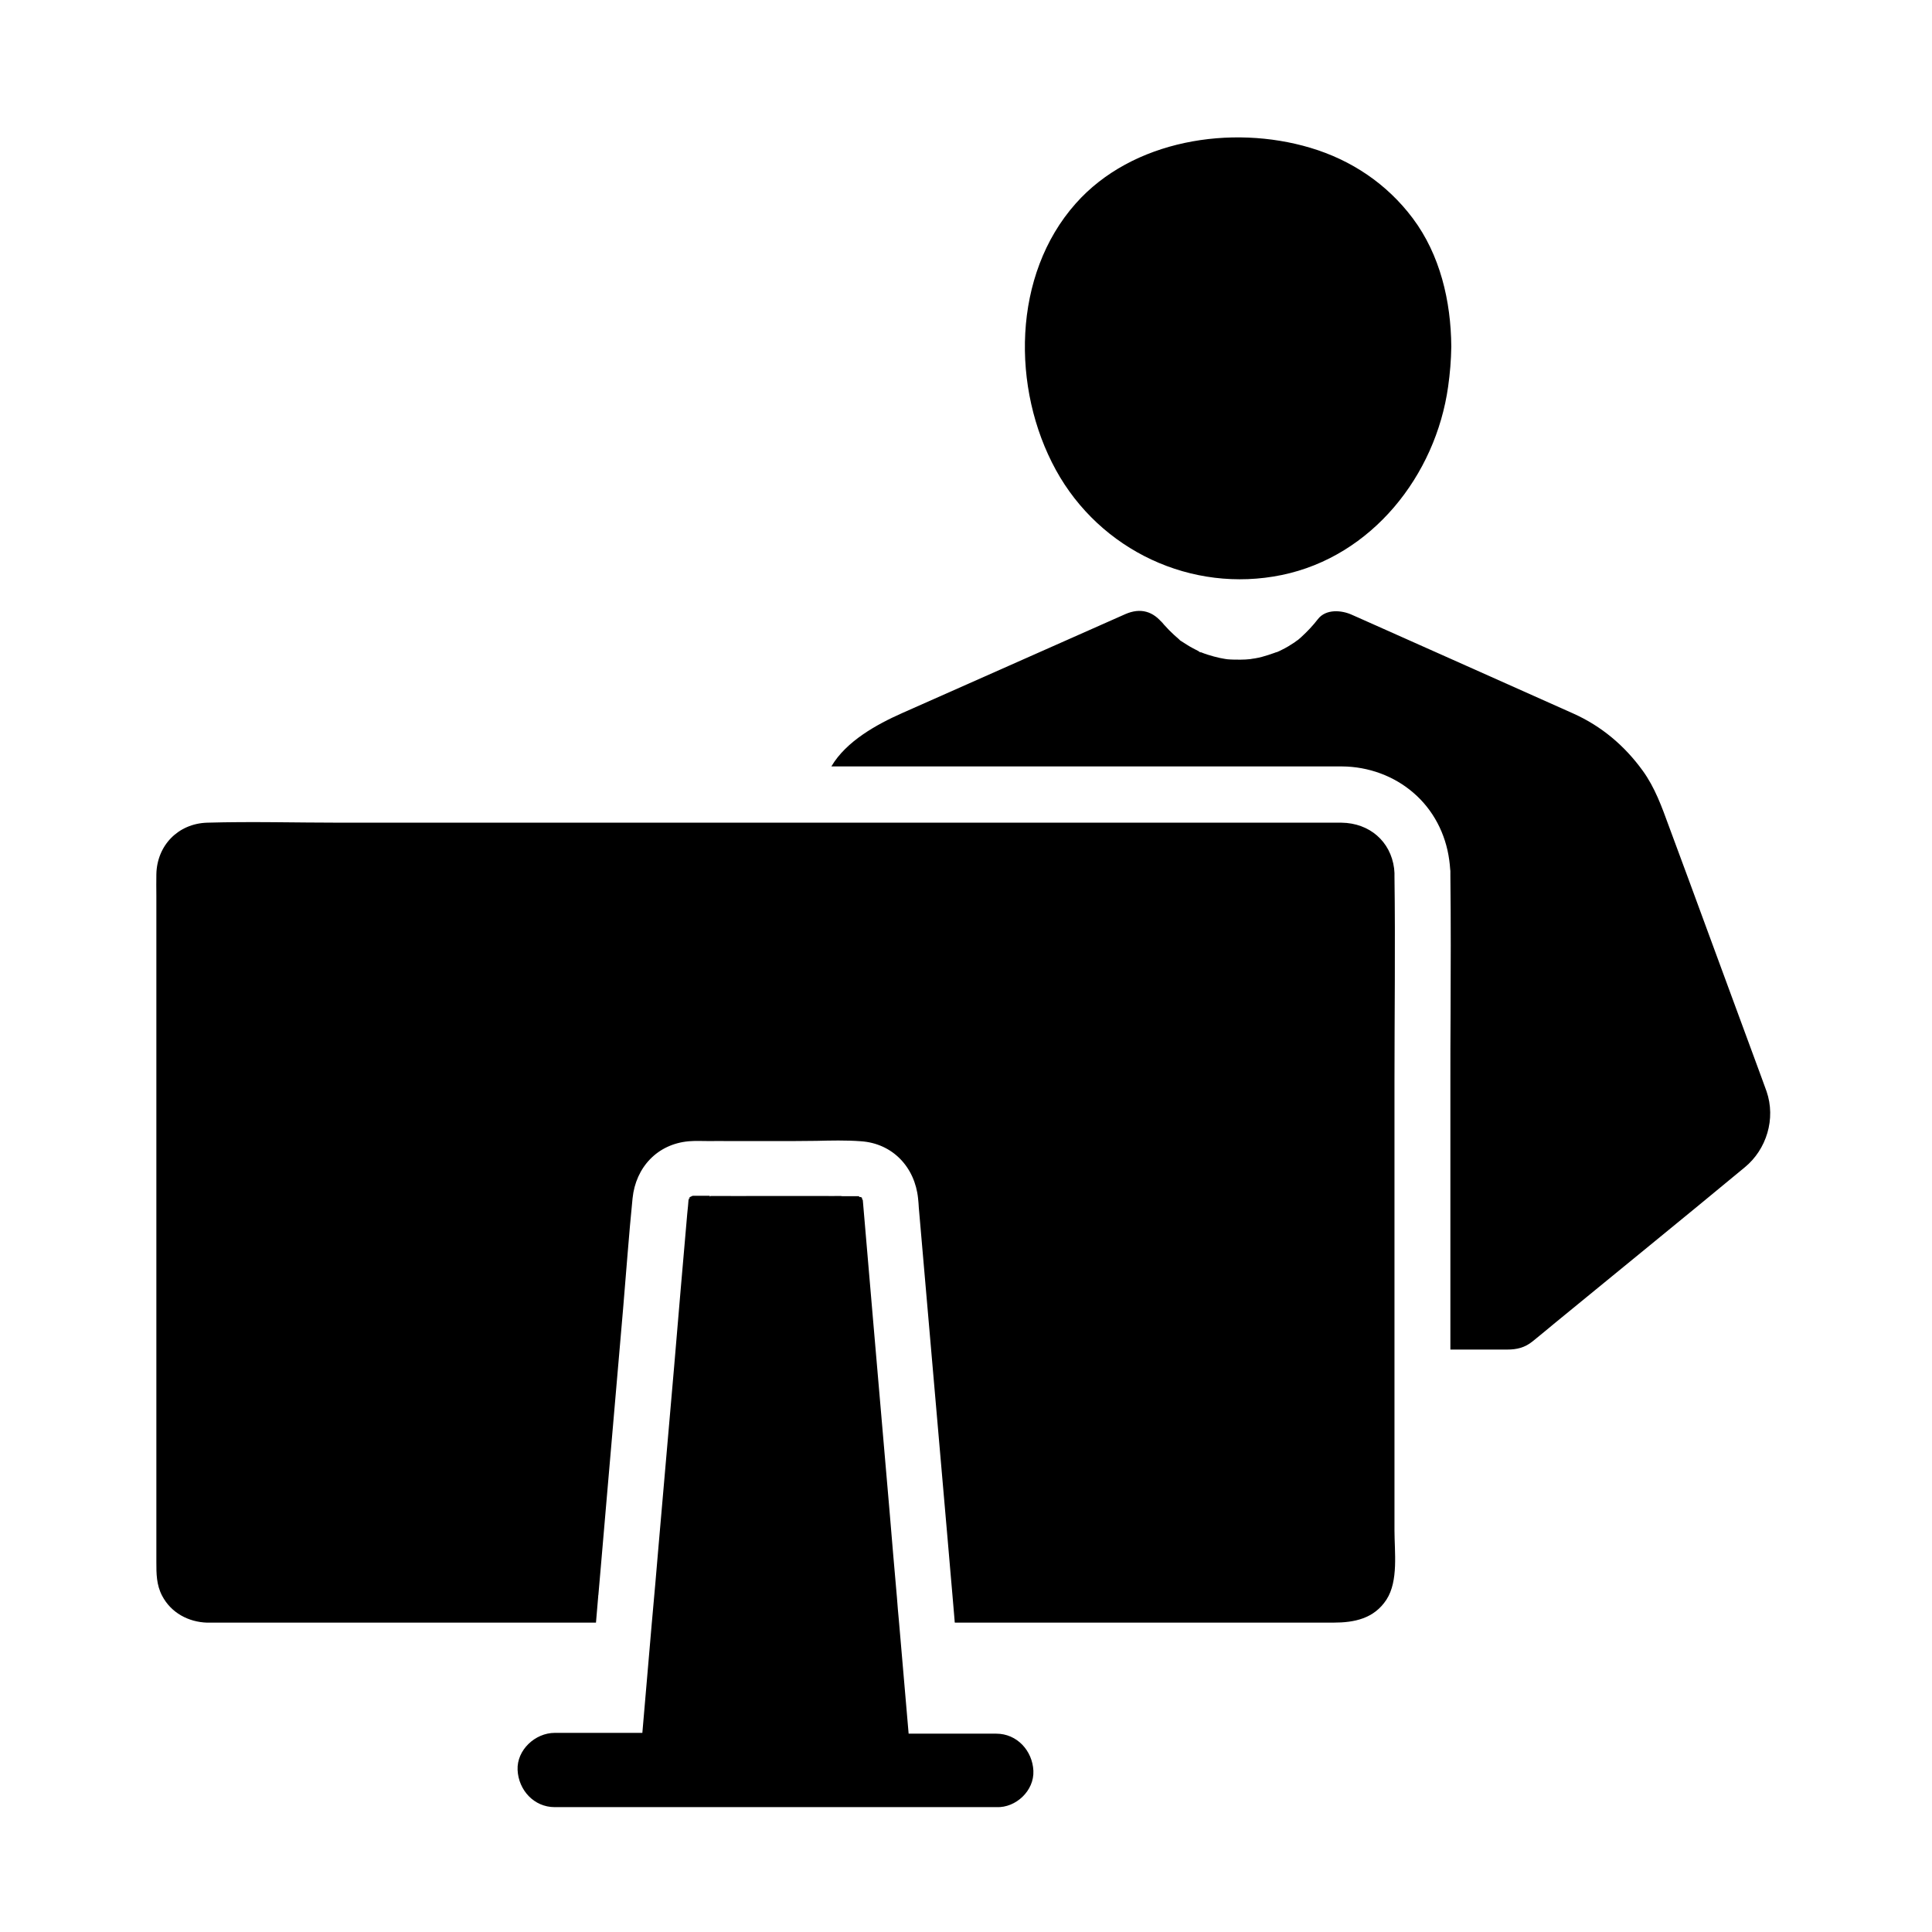 <?xml version="1.0" encoding="UTF-8"?>
<!-- Uploaded to: ICON Repo, www.svgrepo.com, Generator: ICON Repo Mixer Tools -->
<svg fill="#000000" width="800px" height="800px" version="1.1" viewBox="144 144 512 512" xmlns="http://www.w3.org/2000/svg">
 <g>
  <path d="m483.69 296.38c23.863-4.922 40.785-26.371 44.082-49.938 0.492-3.492 0.789-6.988 0.836-10.527v-0.148c-0.098-11.957-2.953-24.254-10.234-33.949-6.84-9.102-16.234-15.398-27.109-18.648-20.91-6.25-47.23-2.117-62.188 14.762-16.828 18.941-17.074 49.051-5.266 70.602 11.711 21.352 35.969 32.77 59.879 27.848z"/>
  <path d="m612.15 433.21c-0.836-2.41-1.77-4.773-2.609-7.133-4.184-11.414-8.414-22.781-12.594-34.195-3.543-9.645-7.086-19.285-10.676-28.93-1.871-5.117-3.691-10.234-6.938-14.711-4.773-6.594-10.922-11.809-18.402-15.152-18.992-8.512-37.984-16.926-57.023-25.438-0.543-0.246-1.133-0.492-1.672-0.738-2.707-1.23-6.84-1.574-8.953 1.133-1.328 1.723-2.856 3.344-4.477 4.82-0.246 0.246-0.543 0.441-0.789 0.688-0.051 0-0.836 0.59-1.031 0.738-1.031 0.688-2.164 1.379-3.297 1.918-0.441 0.246-0.887 0.441-1.379 0.641 0.098-0.051 0.148-0.051 0.246-0.098-0.246 0.098-0.395 0.148-0.492 0.195 0.051 0 0.098-0.051 0.195-0.098 0 0 0.051 0 0.051-0.051-0.195 0.098-0.395 0.148-0.641 0.246-1.082 0.395-2.164 0.738-3.246 1.031-0.59 0.148-1.18 0.297-1.82 0.395-0.246 0.051-1.18 0.148-1.23 0.195h0.148-0.148c-0.887 0.098-1.77 0.148-2.656 0.148-1.133 0-2.262 0-3.394-0.098-0.195 0-0.984-0.148-1.18-0.195 0.051 0 0.195 0.051 0.492 0.098-0.441-0.098-0.887-0.148-1.328-0.246-1.133-0.246-2.215-0.543-3.297-0.887-0.59-0.195-1.18-0.395-1.77-0.641-0.098-0.051-0.148-0.051-0.246-0.098 0.984 0.543-1.23-0.441 0 0-0.098-0.051-0.195-0.098-0.297-0.148-1.031-0.543-2.066-1.031-3.051-1.672-0.543-0.344-1.082-0.688-1.625-1.031-0.195-0.098-0.395-0.246-0.492-0.395l-0.051-0.051s-0.051 0-0.051-0.051c-0.887-0.738-1.77-1.574-2.609-2.41-0.441-0.492-0.934-0.984-1.379-1.477-0.195-0.246-0.738-0.934-0.887-1.082 0.051 0.098 0.297 0.395 0.738 0.984-2.656-3.445-6.051-4.43-10.086-2.656-19.73 8.758-39.41 17.465-59.137 26.223-6.742 3-14.809 7.43-18.746 14.121l130.63 0.008h1.477 1.574 1.672c7.035 0.051 13.777 2.559 18.895 6.988 5.215 4.477 8.562 10.824 9.496 17.859 0.098 0.738 0.195 1.523 0.246 2.41l0.051 0.441v1.23c0.148 12.301 0.098 24.746 0.051 36.754-0.051 6.004-0.051 12.152-0.051 18.203v70.652h15.055c2.559 0 4.676-0.492 6.789-2.215 1.969-1.574 3.887-3.199 5.856-4.82 16.777-13.777 33.605-27.406 50.332-41.277 5.754-4.727 8.266-12.848 5.754-20.129z"/>
  <path d="m513.55 549.62v-118.52c0-18.301 0.246-36.605 0-54.859v-0.887c-0.051-0.441-0.051-0.836-0.098-1.23-0.934-7.184-6.543-12.004-13.922-12.102h-4.527-260.71c-11.809 0-23.617-0.344-35.426 0-7.676 0.246-13.285 6.051-13.43 13.676-0.051 1.871 0 3.789 0 5.656v176.58c0 3.102 0 6.051 1.523 8.953 2.363 4.527 6.988 6.988 11.957 7.133h2.312 100.71c0.195-2.312 0.395-4.625 0.59-6.938 0-0.148 0-0.297 0.051-0.441 0.195-2.461 0.441-4.922 0.641-7.379 0.492-5.707 0.984-11.414 1.477-17.172 1.477-17.074 2.953-34.195 4.43-51.266 0.836-9.742 1.523-19.531 2.508-29.273 0.836-8.168 6.543-14.367 14.906-15.105 1.77-0.148 3.543-0.051 5.312-0.051h0.688c1.328-0.051 2.656 0 3.984 0h17.562c1.969 0 3.887-0.051 5.856-0.051h0.297c3.938-0.098 7.922-0.195 11.855 0.098 8.461 0.543 14.367 6.887 15.203 15.152 0.098 0.836 0.148 1.625 0.195 2.461 1.133 13.039 2.262 26.074 3.394 39.113 1.426 16.383 2.856 32.816 4.281 49.199 0.195 2.312 0.395 4.574 0.59 6.887 0.195 2.461 0.441 4.922 0.641 7.379 0.195 2.312 0.395 4.625 0.59 6.938 0 0.148 0 0.297 0.051 0.441h100.37c5.461 0 10.727-1.031 14.023-6.102 3.203-4.953 2.117-12.629 2.117-18.285z"/>
  <path d="m417.86 613.28c-0.246-5.312-4.328-9.84-9.84-9.84h-23.223c-0.836-9.891-1.723-19.828-2.559-29.719-0.195-2.117-0.395-4.231-0.543-6.394-0.688-7.676-1.328-15.352-1.969-23.027-1.426-16.727-2.902-33.457-4.328-50.184-0.934-10.727-1.82-21.453-2.754-32.176v-0.051c0 0.051 0.051 0.051 0.051 0.098 0-0.051-0.051-0.098-0.051-0.148 0 0.641-0.543-0.984 0 0-0.051-0.098-0.098-0.195-0.148-0.297 0-0.051-0.051-0.051-0.051-0.098-0.098-0.098-0.246-0.195-0.395-0.246-0.148 0.148-0.297 0-0.395-0.148-0.246 0-0.395 0 0-0.051h-0.148-4.184-0.098s0.051 0.051 0.098 0.098l-0.102-0.102h-0.246s-0.051 0-0.051-0.051h-0.492c-1.379 0.051-2.707 0-4.082 0h-17.121c-3.691 0-7.332 0.051-11.02 0h-1.82-0.051c-0.098 0.098-0.246 0.195-0.297 0.098v-0.051h0.051c0-0.051 0.051-0.051 0.098-0.098h0.195-0.195-0.148-0.051-4.231s-0.148 0-0.344 0.051c-0.098 0.098-0.195 0.148-0.297 0.148-0.098 0.051-0.246 0.148-0.344 0.195-0.051 0.098-0.148 0.195-0.195 0.297v0.098c0.195-0.297 0.441-0.441-0.098 0.297 0.051-0.051 0.098-0.195 0.098-0.297-0.051 0.051-0.051 0.098-0.098 0.098-0.098 1.23-0.195 2.508-0.344 3.738-1.18 13.578-2.363 27.16-3.492 40.738-1.379 15.844-2.754 31.684-4.133 47.527-0.543 6.594-1.133 13.137-1.723 19.73 0 0.195-0.051 0.344-0.051 0.543-0.836 9.742-1.672 19.434-2.508 29.176h-23.223c-5.164 0-10.086 4.527-9.84 9.84s4.328 9.84 9.84 9.84h117.1c5.074 0.207 9.996-4.32 9.75-9.633z"/>
 </g>
</svg>